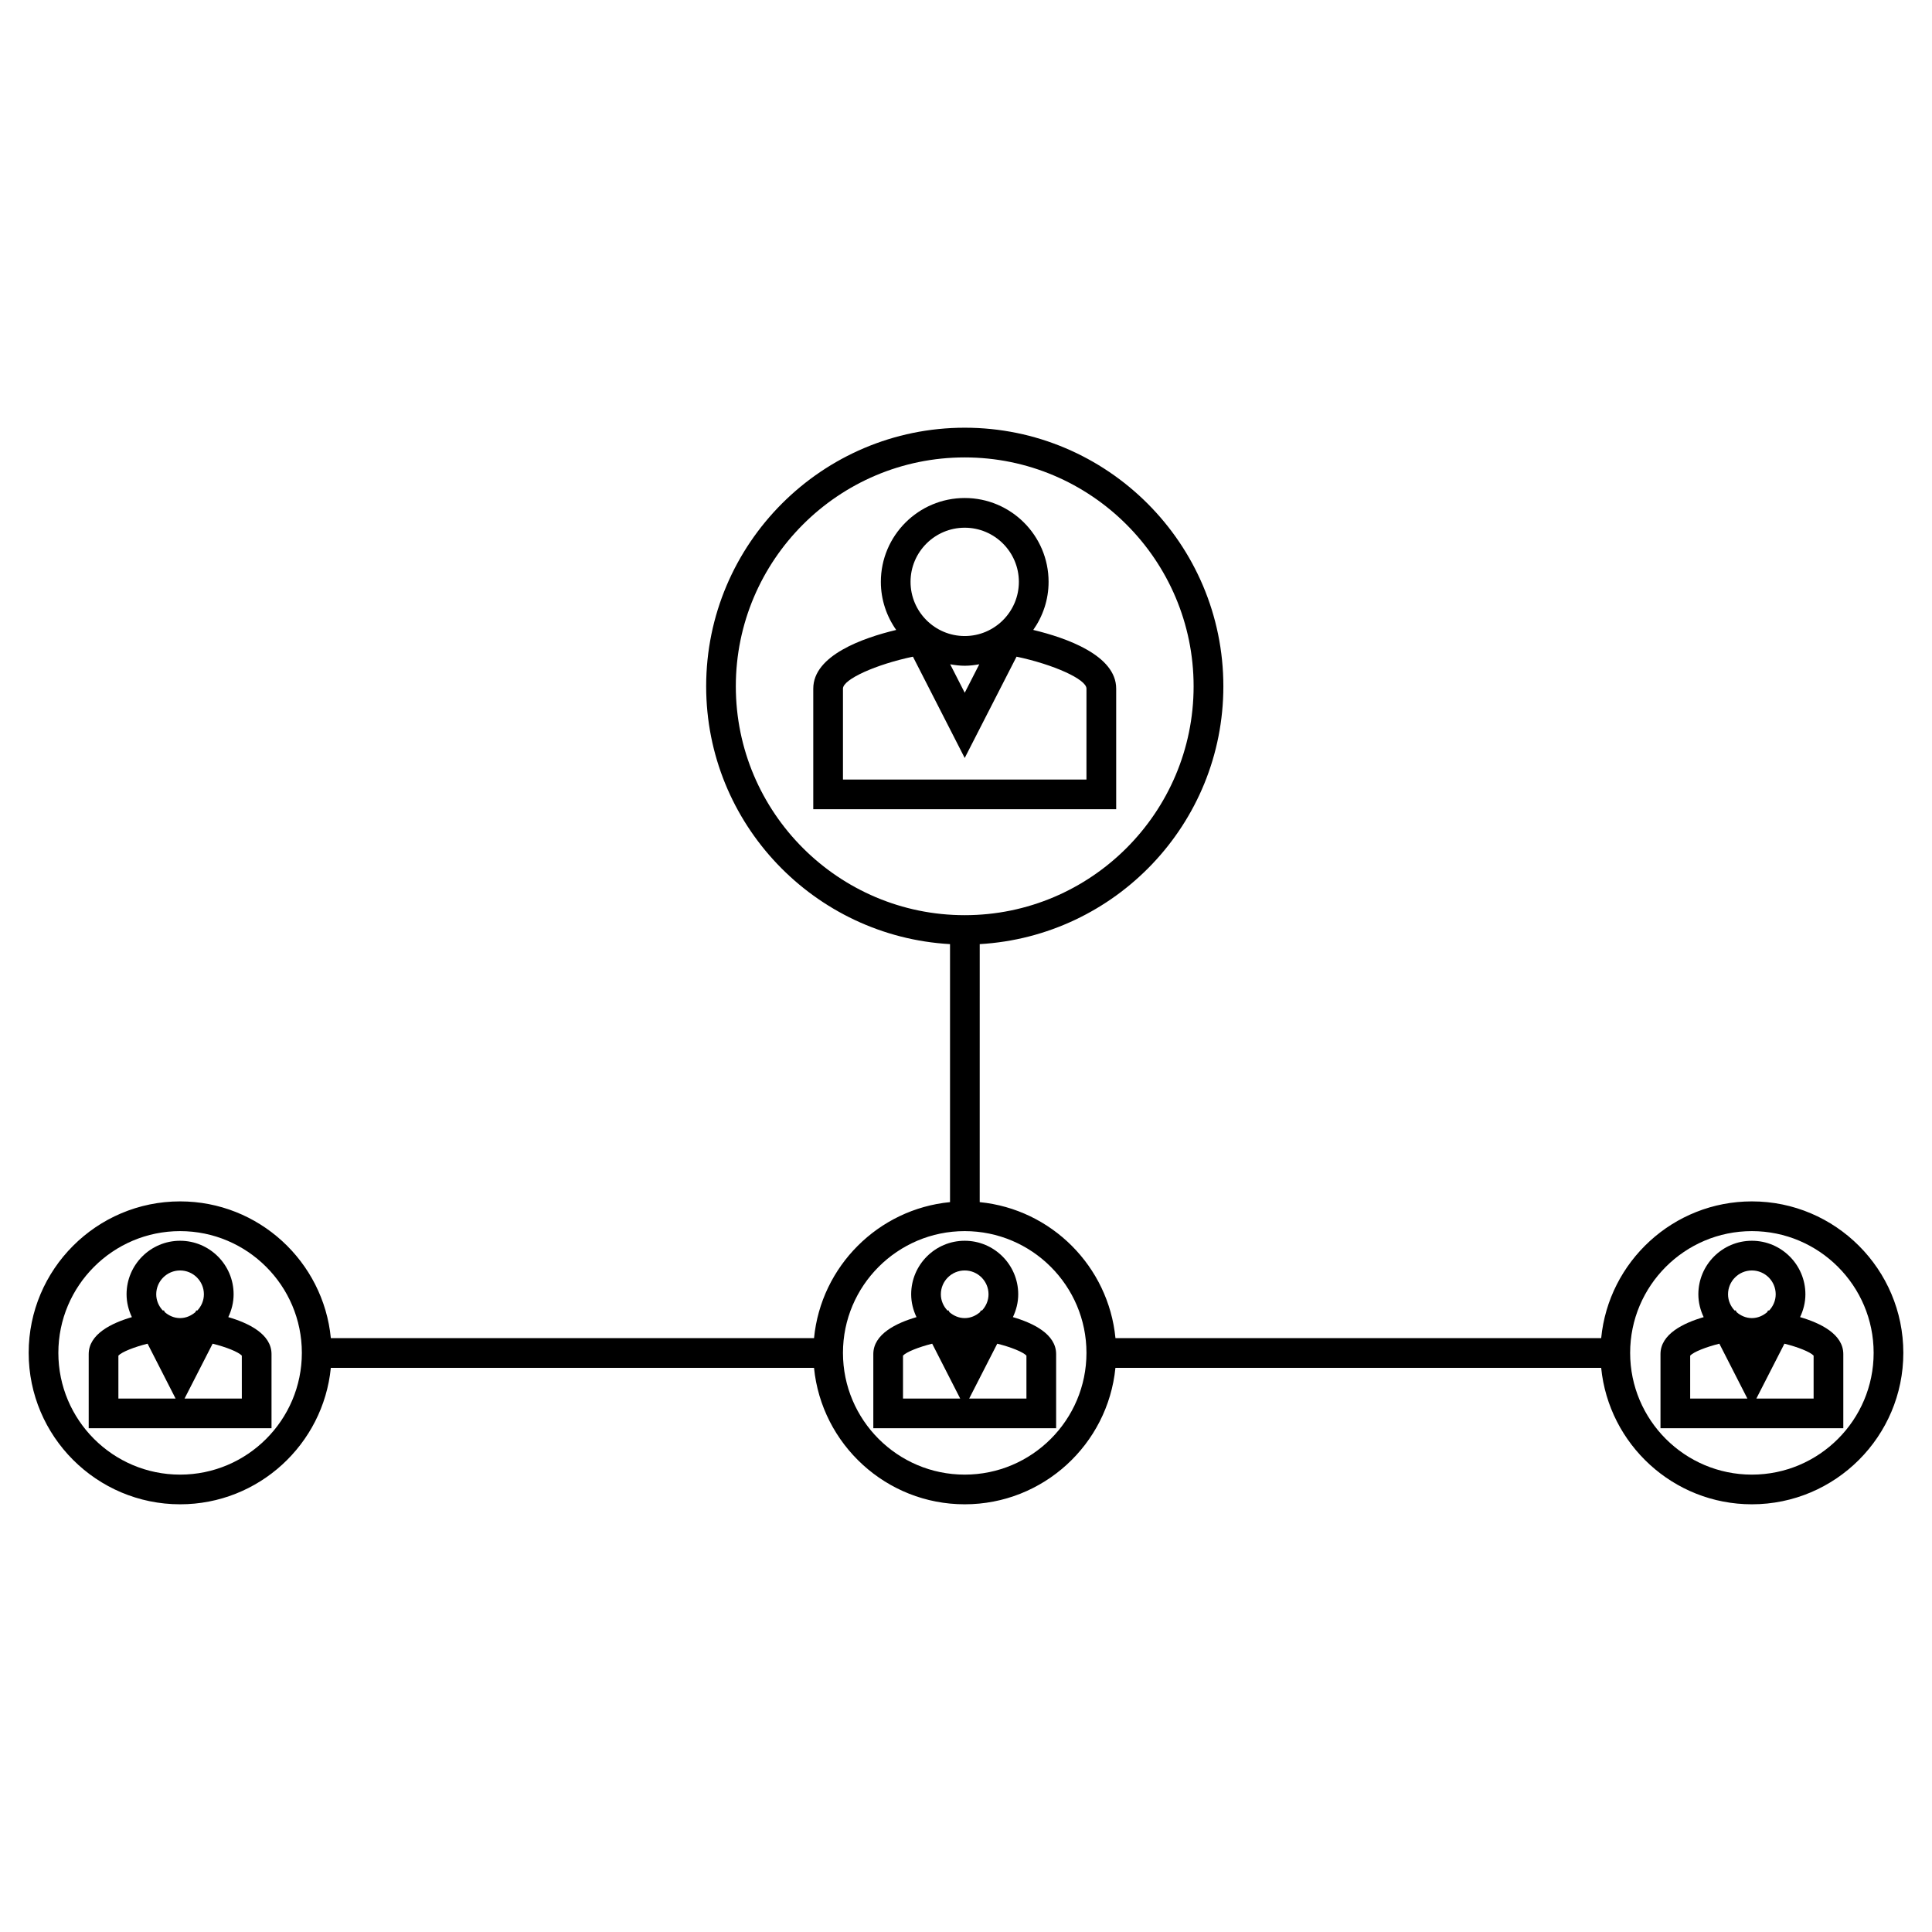<?xml version="1.0" encoding="UTF-8"?>
<!-- Uploaded to: SVG Repo, www.svgrepo.com, Generator: SVG Repo Mixer Tools -->
<svg fill="#000000" width="800px" height="800px" version="1.1" viewBox="144 144 512 512" xmlns="http://www.w3.org/2000/svg">
 <g>
  <path d="m439.8 326.49c0-8.805-13.152-13.43-21.977-15.551 2.539-3.609 4.062-7.992 4.062-12.742 0-12.254-9.965-22.219-22.219-22.219-12.258 0-22.23 9.965-22.23 22.219 0 4.746 1.523 9.133 4.066 12.746-8.832 2.113-21.977 6.742-21.977 15.543v31.969h80.277zm-40.137-42.641c7.914 0 14.348 6.438 14.348 14.348 0 7.918-6.438 14.359-14.348 14.359-7.918 0-14.359-6.445-14.359-14.359-0.004-7.91 6.441-14.348 14.359-14.348zm3.856 36.195-3.856 7.543-3.852-7.543c1.258 0.219 2.535 0.387 3.852 0.387 1.324 0 2.598-0.168 3.856-0.387zm28.41 30.543h-64.535v-24.098c0-2.492 8.812-6.422 18.543-8.465l13.723 26.848 13.734-26.848c9.73 2.047 18.531 5.977 18.531 8.465l-0.004 24.098z"/>
  <path d="m412.43 493.05c0.875-1.848 1.41-3.879 1.41-6.051 0-7.82-6.367-14.184-14.184-14.184-7.82 0-14.184 6.367-14.184 14.184 0 2.172 0.535 4.215 1.41 6.055-5.359 1.562-11.445 4.488-11.445 9.797v19.648h48.449v-19.648c0-5.309-6.094-8.234-11.457-9.801zm-12.773-12.363c3.481 0 6.312 2.832 6.312 6.312 0 1.676-0.684 3.184-1.754 4.32l-0.27-0.047-0.234 0.461c-1.102 0.945-2.492 1.578-4.059 1.578-1.559 0-2.938-0.629-4.039-1.57l-0.246-0.477-0.277 0.047c-1.07-1.133-1.754-2.641-1.754-4.312 0-3.481 2.836-6.312 6.32-6.312zm-16.352 33.949v-11.383c0.898-0.973 4.188-2.277 7.734-3.16l7.426 14.543zm32.711 0h-15.176l7.441-14.543c3.547 0.871 6.832 2.184 7.734 3.16z"/>
  <path d="m621.04 493.05c0.875-1.848 1.41-3.879 1.41-6.051 0-7.82-6.367-14.184-14.184-14.184-7.82 0-14.184 6.367-14.184 14.184 0 2.172 0.535 4.215 1.41 6.055-5.359 1.562-11.445 4.488-11.445 9.797v19.648h48.449v-19.648c0-5.309-6.094-8.234-11.457-9.801zm-12.773-12.363c3.481 0 6.312 2.832 6.312 6.312 0 1.676-0.684 3.184-1.754 4.32l-0.27-0.047-0.234 0.461c-1.102 0.945-2.492 1.578-4.059 1.578-1.559 0-2.938-0.629-4.039-1.57l-0.246-0.477-0.277 0.047c-1.07-1.133-1.754-2.641-1.754-4.312 0.004-3.481 2.836-6.312 6.32-6.312zm-16.352 33.949v-11.383c0.898-0.973 4.188-2.277 7.734-3.16l7.426 14.543zm32.711 0h-15.176l7.441-14.543c3.547 0.871 6.832 2.184 7.734 3.16z"/>
  <path d="m608.27 462.38c-20.82 0-37.973 15.934-39.941 36.242h-128.72c-1.844-19.004-16.977-34.176-35.977-36.043l0.004-68.375c35.938-2.078 64.566-31.875 64.566-68.324 0-37.785-30.742-68.531-68.531-68.531-37.789 0-68.531 30.742-68.531 68.531 0 36.461 28.66 66.281 64.625 68.324v68.371c-19.023 1.852-34.195 17.023-36.039 36.047h-128.05c-1.969-20.309-19.129-36.242-39.941-36.242-22.137 0-40.137 18.004-40.137 40.137 0 22.129 18.004 40.137 40.137 40.137 20.793 0 37.938-15.887 39.938-36.164h128.05c2.004 20.273 19.145 36.164 39.938 36.164s37.938-15.887 39.938-36.164h128.73c2.004 20.273 19.145 36.164 39.938 36.164 22.137 0 40.137-18.004 40.137-40.137-0.004-22.129-17.996-40.137-40.129-40.137zm-269.27-136.5c0-33.445 27.215-60.66 60.66-60.66 33.445 0 60.66 27.215 60.66 60.66 0 33.441-27.215 60.652-60.66 60.652-33.445 0-60.66-27.211-60.66-60.652zm-147.27 208.91c-17.797 0-32.266-14.473-32.266-32.266 0-17.789 14.473-32.266 32.266-32.266 17.789 0 32.266 14.473 32.266 32.266-0.004 17.793-14.473 32.266-32.266 32.266zm207.93 0c-17.797 0-32.266-14.473-32.266-32.266 0-17.789 14.473-32.266 32.266-32.266 17.789 0 32.266 14.473 32.266 32.266s-14.477 32.266-32.266 32.266zm208.61 0c-17.797 0-32.266-14.473-32.266-32.266 0-17.789 14.473-32.266 32.266-32.266 17.789 0 32.266 14.473 32.266 32.266s-14.473 32.266-32.266 32.266z"/>
  <path d="m204.5 493.05c0.875-1.848 1.41-3.879 1.41-6.051 0-7.82-6.367-14.184-14.184-14.184-7.82 0-14.184 6.367-14.184 14.184 0 2.172 0.535 4.215 1.41 6.055-5.359 1.562-11.445 4.488-11.445 9.797v19.648h48.449v-19.648c0-5.309-6.094-8.234-11.457-9.801zm-12.777-12.363c3.481 0 6.312 2.832 6.312 6.312 0 1.676-0.684 3.184-1.754 4.32l-0.27-0.047-0.234 0.461c-1.102 0.945-2.492 1.578-4.059 1.578-1.559 0-2.938-0.629-4.039-1.57l-0.246-0.477-0.277 0.047c-1.07-1.133-1.754-2.641-1.754-4.312 0.004-3.481 2.84-6.312 6.32-6.312zm-16.348 33.949v-11.383c0.898-0.973 4.188-2.277 7.734-3.16l7.426 14.543zm32.711 0h-15.18l7.441-14.543c3.547 0.871 6.832 2.184 7.734 3.16z"/>
 </g>
</svg>